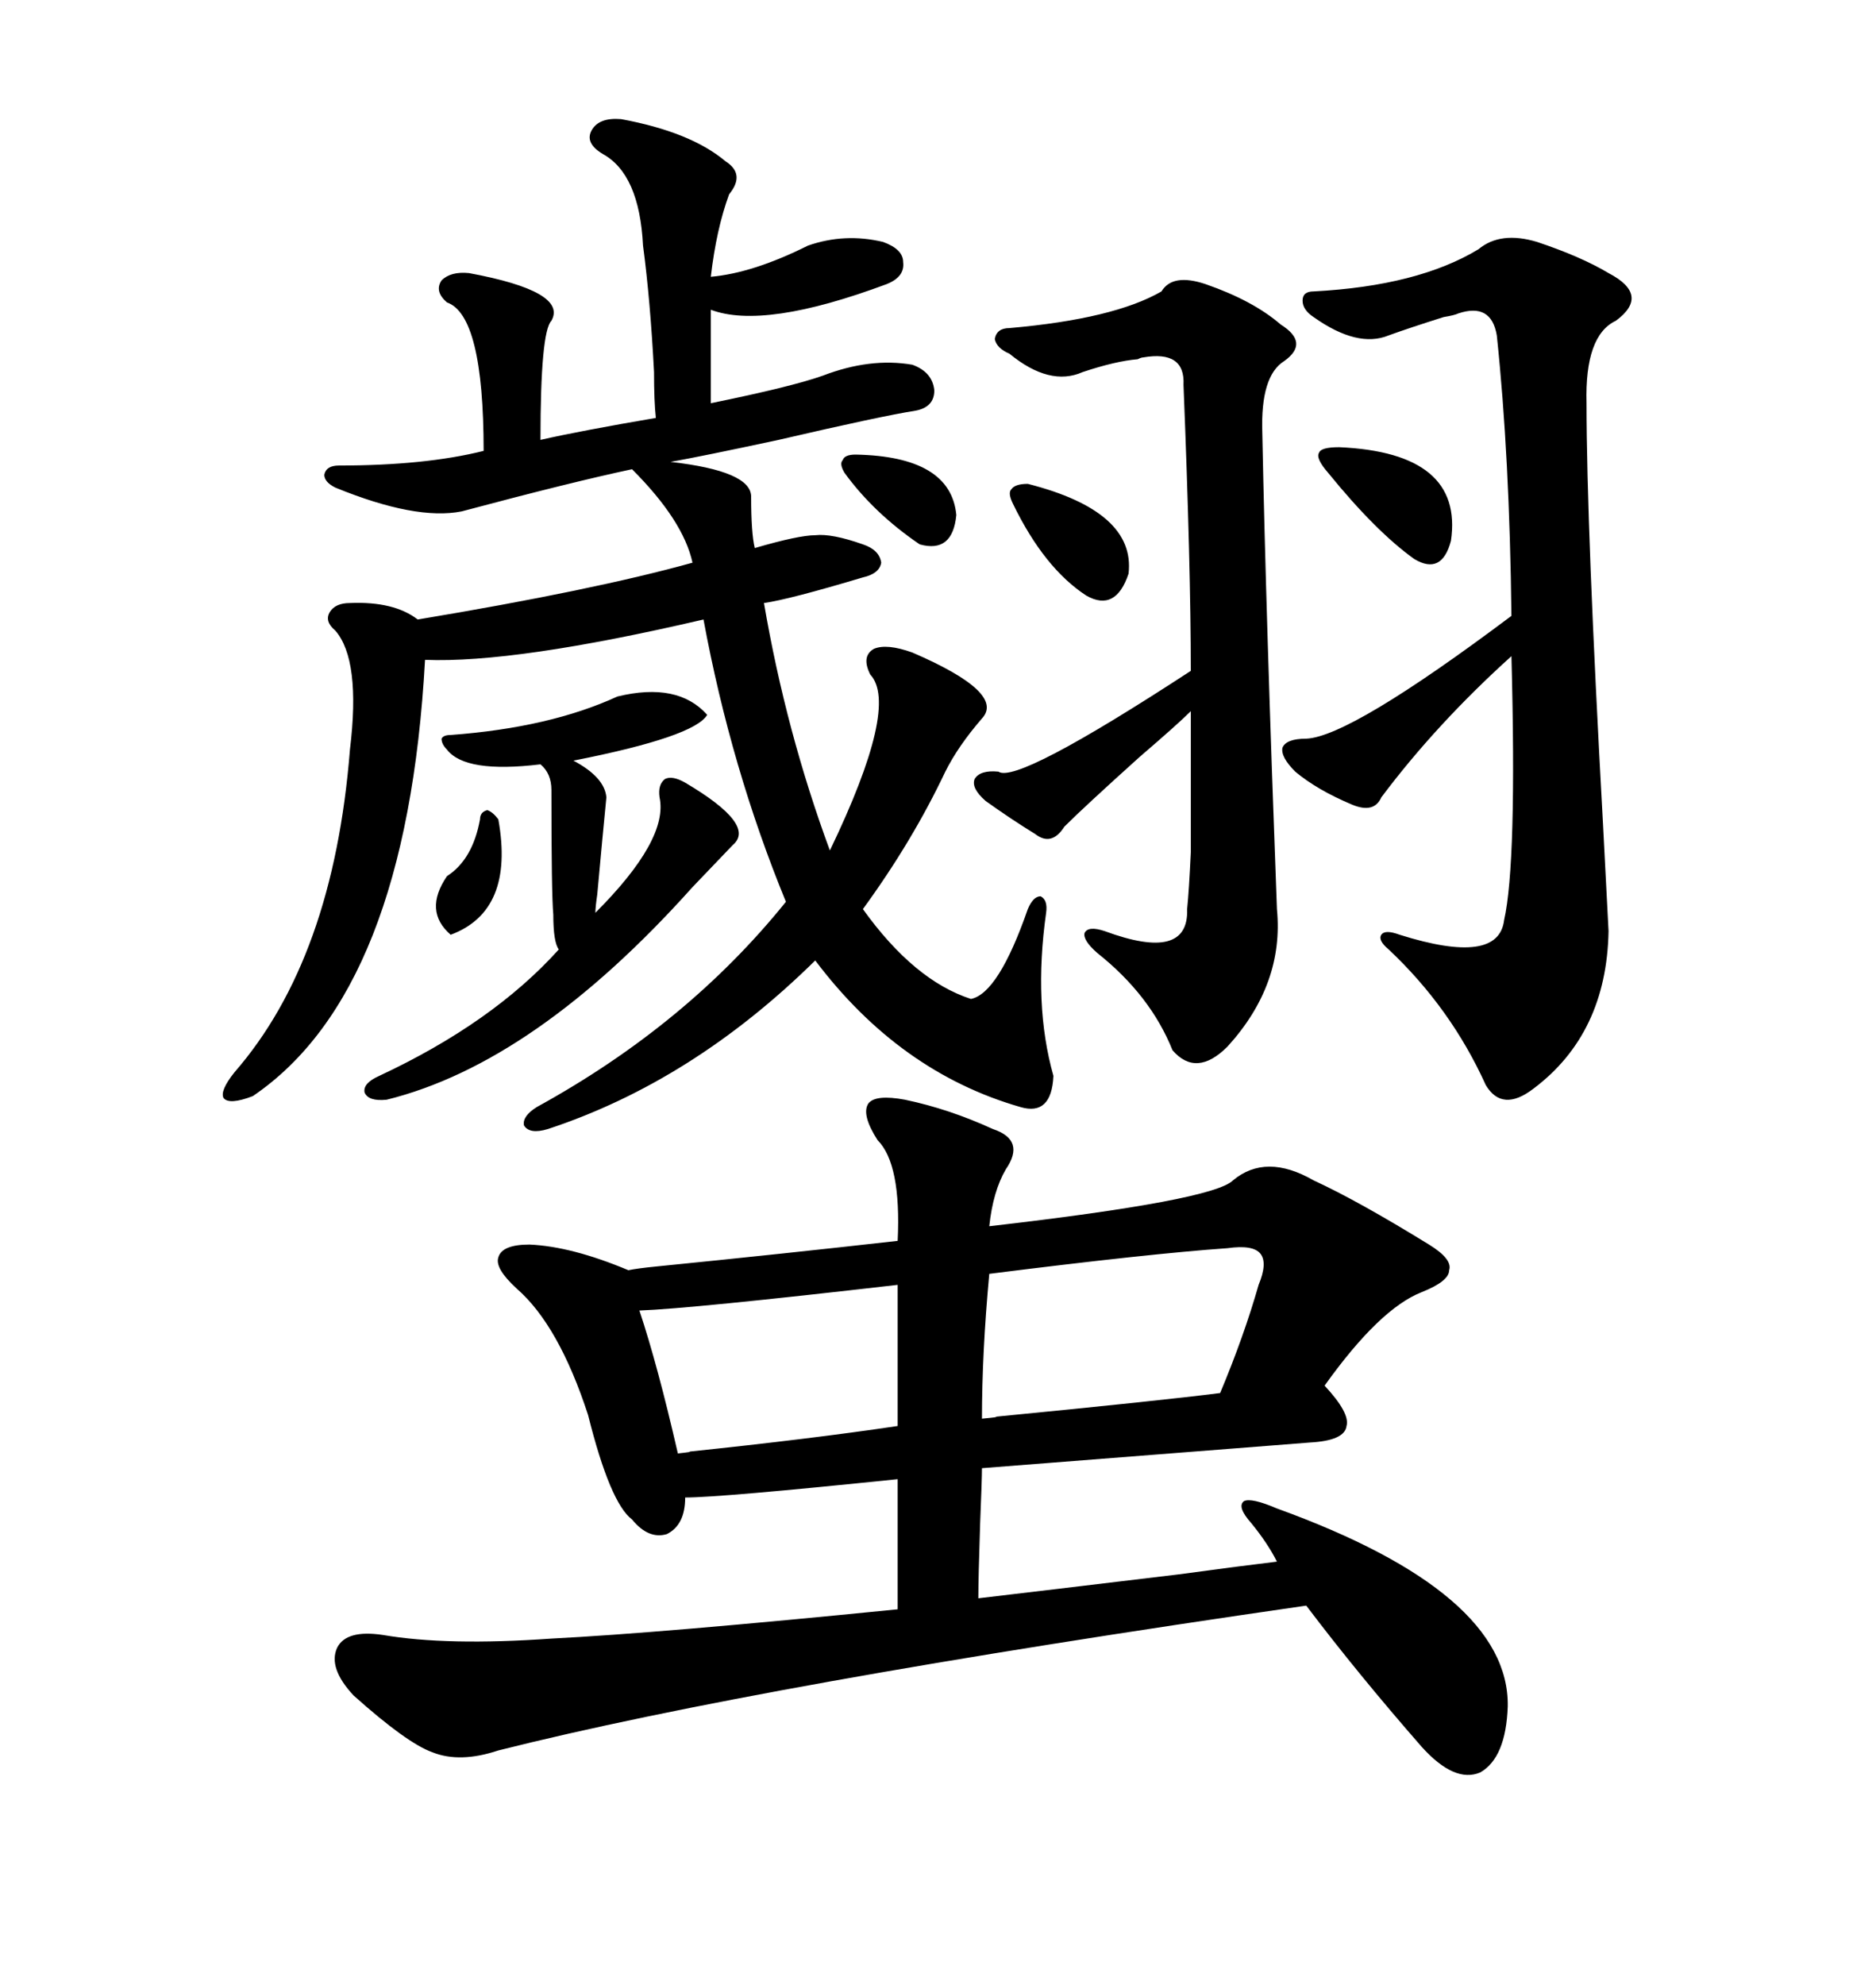 <svg xmlns="http://www.w3.org/2000/svg" xmlns:xlink="http://www.w3.org/1999/xlink" width="300" height="317.285"><path d="M144.73 175.78L144.73 175.78Q151.76 177.25 158.79 180.47L158.79 180.47Q164.06 182.23 160.84 186.91L160.84 186.91Q158.79 190.43 158.20 196.00L158.20 196.00Q193.95 191.89 197.17 188.67L197.17 188.67Q202.44 184.28 210.06 188.67L210.06 188.67Q217.09 191.89 228.52 198.93L228.52 198.93Q232.32 201.27 231.74 203.03L231.74 203.03Q231.74 204.79 227.34 206.54L227.34 206.54Q220.61 209.18 211.82 221.48L211.82 221.48Q215.92 225.88 215.33 227.93L215.33 227.93Q215.04 230.27 209.47 230.57L209.47 230.57Q183.11 232.62 157.03 234.67L157.03 234.67Q157.03 236.43 156.74 243.46L156.74 243.46Q156.45 252.25 156.45 255.47L156.45 255.47Q166.41 254.30 188.38 251.66L188.38 251.66Q199.22 250.20 204.20 249.61L204.20 249.61Q202.73 246.68 200.10 243.46L200.10 243.46Q197.75 240.82 198.93 239.94L198.93 239.94Q200.10 239.36 204.20 241.11L204.20 241.11Q241.41 254.59 241.11 272.75L241.11 272.75Q240.82 280.96 236.72 283.30L236.72 283.30Q232.62 285.06 227.34 279.20L227.34 279.20Q217.09 267.48 208.89 256.64L208.89 256.64Q121.58 269.24 79.69 279.79L79.69 279.79Q73.54 281.84 69.14 280.08L69.14 280.08Q65.04 278.61 56.54 271.00L56.54 271.00Q52.44 266.60 53.91 263.38L53.91 263.38Q55.37 260.45 61.23 261.33L61.23 261.33Q71.48 263.09 88.18 261.91L88.18 261.91Q105.47 261.04 143.55 257.23L143.55 257.23L143.55 236.43Q115.14 239.36 109.57 239.36L109.57 239.36Q109.57 243.75 106.64 245.21L106.64 245.21Q103.71 246.09 101.07 242.87L101.07 242.87Q97.56 240.23 94.04 226.17L94.04 226.17Q89.36 211.82 82.62 205.96L82.62 205.96Q79.10 202.73 79.69 200.98L79.69 200.98Q80.27 198.93 84.67 198.93L84.67 198.93Q91.41 199.22 100.49 203.03L100.49 203.03Q101.95 202.73 104.88 202.44L104.88 202.44Q125.39 200.39 143.55 198.34L143.55 198.34Q144.14 186.04 140.33 182.23L140.33 182.23Q137.70 178.13 138.87 176.37L138.87 176.37Q140.04 174.90 144.73 175.78ZM99.32 19.04L99.32 19.04Q110.45 21.09 116.02 25.78L116.02 25.78Q119.24 27.83 116.60 31.05L116.60 31.05Q114.55 36.62 113.67 44.24L113.67 44.24Q120.41 43.65 129.20 39.26L129.20 39.26Q135.06 37.21 141.21 38.67L141.21 38.67Q144.43 39.84 144.43 41.89L144.43 41.89Q144.73 44.24 141.80 45.41L141.80 45.41Q122.17 52.73 113.67 49.51L113.67 49.51L113.67 64.45Q126.56 61.82 131.54 60.06L131.54 60.06Q139.16 57.13 145.90 58.30L145.90 58.30Q149.12 59.47 149.41 62.40L149.41 62.40Q149.41 65.04 146.48 65.63L146.48 65.63Q140.92 66.50 124.51 70.31L124.51 70.31Q112.21 72.95 107.23 73.83L107.23 73.83Q120.12 75.29 120.12 79.39L120.12 79.39Q120.12 85.25 120.70 87.60L120.70 87.60Q127.73 85.55 130.37 85.55L130.37 85.55Q133.01 85.25 137.99 87.01L137.99 87.01Q140.63 87.89 140.92 89.94L140.92 89.94Q140.63 91.70 137.99 92.29L137.99 92.29Q126.27 95.80 122.17 96.39L122.17 96.39Q125.68 116.89 132.71 135.94L132.71 135.94Q143.85 112.79 139.16 107.81L139.16 107.81Q137.70 104.88 139.75 103.71L139.75 103.71Q141.80 102.83 145.90 104.30L145.90 104.30Q160.84 110.74 157.03 114.84L157.03 114.84Q153.22 119.24 151.17 123.34L151.17 123.34Q145.90 134.47 137.99 145.31L137.99 145.31Q146.19 156.74 155.27 159.67L155.27 159.67Q159.67 158.79 164.36 145.31L164.36 145.31Q165.23 143.26 166.41 143.26L166.41 143.26Q167.58 143.85 167.29 145.90L167.29 145.90Q165.23 160.55 168.46 171.97L168.46 171.97Q168.16 178.42 163.18 176.95L163.18 176.95Q143.85 171.39 130.37 153.52L130.37 153.52Q110.74 172.85 87.60 180.47L87.60 180.47Q84.67 181.35 83.79 179.88L83.79 179.88Q83.50 178.42 85.84 176.95L85.84 176.95Q109.86 163.77 125.68 144.14L125.68 144.14Q116.89 122.75 112.50 99.02L112.50 99.02Q82.32 106.05 67.97 105.47L67.97 105.47Q65.04 158.50 40.43 175.20L40.43 175.20Q36.62 176.66 35.74 175.49L35.74 175.49Q35.16 174.32 37.50 171.39L37.50 171.39Q53.32 153.22 55.96 119.82L55.96 119.82Q57.71 105.47 53.61 100.78L53.61 100.78Q51.86 99.32 52.73 97.85L52.73 97.85Q53.61 96.39 55.96 96.39L55.96 96.39Q62.99 96.09 66.80 99.02L66.80 99.02Q94.92 94.34 110.74 89.94L110.74 89.94Q109.28 83.20 101.07 75L101.07 75Q91.41 77.05 73.83 81.74L73.83 81.74Q66.50 83.20 53.61 77.93L53.61 77.93Q51.86 77.05 51.86 75.88L51.86 75.88Q52.15 74.41 54.20 74.41L54.20 74.41Q67.97 74.41 77.34 72.07L77.34 72.07Q77.34 50.39 71.48 48.34L71.48 48.34Q69.43 46.58 70.61 44.82L70.61 44.82Q72.07 43.36 75 43.65L75 43.65Q90.82 46.58 88.18 51.27L88.18 51.27Q86.43 53.03 86.43 70.31L86.43 70.31Q92.87 68.85 104.88 66.80L104.88 66.80Q104.59 64.16 104.59 59.47L104.59 59.47Q104.00 48.05 102.83 39.26L102.83 39.26Q102.25 27.83 96.39 24.61L96.39 24.61Q93.46 22.85 94.63 20.80L94.63 20.80Q95.80 18.75 99.32 19.04ZM245.80 38.67L245.80 38.67Q252.83 41.02 257.23 43.65L257.23 43.65Q263.96 47.17 258.40 51.27L258.40 51.27Q253.42 53.61 253.71 64.45L253.71 64.45Q253.71 84.08 256.35 131.84L256.35 131.84Q256.93 142.97 257.23 148.83L257.23 148.83Q256.93 165.23 245.21 174.02L245.21 174.02Q240.23 177.83 237.60 173.44L237.60 173.44Q232.03 161.13 222.07 151.76L222.07 151.76Q220.31 150.29 220.90 149.41L220.90 149.41Q221.48 148.54 223.83 149.41L223.83 149.41Q239.65 154.39 240.53 147.07L240.53 147.07Q242.58 137.99 241.70 104.88L241.70 104.88Q229.69 115.72 220.90 127.44L220.90 127.44Q219.73 130.08 216.21 128.61L216.21 128.61Q210.64 126.27 207.13 123.34L207.13 123.34Q204.79 121.00 205.08 119.53L205.08 119.53Q205.66 118.07 208.89 118.07L208.89 118.07Q215.92 117.77 241.70 98.44L241.70 98.44Q241.41 72.95 239.36 53.61L239.36 53.61Q238.48 48.34 233.20 50.10L233.20 50.10Q232.62 50.39 230.86 50.68L230.86 50.68Q225.29 52.44 222.07 53.61L222.07 53.61Q217.09 55.66 210.06 50.68L210.06 50.68Q208.30 49.51 208.30 48.05L208.30 48.05Q208.30 46.58 210.06 46.58L210.06 46.58Q226.76 45.70 236.43 39.84L236.43 39.84Q239.94 36.91 245.80 38.67ZM192.77 45.41L192.77 45.41Q200.39 48.05 204.79 51.86L204.79 51.86Q209.47 54.79 205.37 57.71L205.37 57.71Q201.56 60.06 201.86 69.14L201.86 69.14Q202.44 98.44 204.20 145.31L204.20 145.31Q205.37 157.32 196.29 167.29L196.29 167.29Q191.31 172.27 187.50 167.87L187.50 167.87Q183.98 159.08 175.49 152.34L175.49 152.34Q173.14 150.29 173.44 149.12L173.44 149.12Q174.02 147.95 176.66 148.83L176.66 148.83Q190.14 153.81 189.84 145.31L189.84 145.31Q190.14 142.38 190.43 136.23L190.43 136.23Q190.43 131.84 190.43 113.67L190.43 113.67Q188.38 115.72 182.23 121.00L182.23 121.00Q173.44 128.91 170.21 132.13L170.21 132.13Q168.16 135.35 165.53 133.30L165.53 133.30Q161.72 130.96 157.62 128.03L157.62 128.03Q155.27 125.98 155.86 124.51L155.86 124.51Q156.74 123.05 159.67 123.34L159.67 123.34Q162.60 125.39 190.43 107.23L190.43 107.23Q190.43 90.82 189.26 61.52L189.26 61.52Q189.55 55.96 182.81 57.13L182.81 57.13Q182.52 57.13 181.93 57.42L181.93 57.42Q178.42 57.71 173.14 59.47L173.14 59.47Q167.87 61.82 161.43 56.54L161.43 56.54Q159.38 55.66 159.08 54.20L159.08 54.20Q159.38 52.44 161.43 52.44L161.43 52.44Q178.13 50.98 185.74 46.58L185.74 46.58Q187.50 43.65 192.77 45.41ZM72.07 117.48L72.07 117.48Q87.89 116.31 98.73 111.33L98.73 111.33Q108.40 108.98 113.09 114.26L113.09 114.26Q111.04 117.77 91.70 121.58L91.70 121.58Q96.68 124.22 96.97 127.44L96.97 127.44Q96.39 133.30 95.51 142.97L95.51 142.97Q95.21 145.02 95.21 145.90L95.21 145.90Q106.93 134.18 105.47 127.44L105.47 127.44Q105.18 125.39 106.35 124.51L106.35 124.51Q107.52 123.93 109.57 125.10L109.57 125.10Q121.00 131.84 117.19 135.06L117.19 135.06L110.74 141.80Q85.55 169.92 61.82 175.78L61.82 175.78Q58.89 176.07 58.30 174.61L58.30 174.61Q58.01 173.14 60.64 171.97L60.64 171.97Q78.81 163.48 89.36 151.76L89.36 151.76Q88.48 150.59 88.48 146.19L88.48 146.19Q88.18 142.97 88.18 126.27L88.18 126.27Q88.18 123.63 86.43 122.17L86.43 122.17Q74.41 123.63 71.48 119.82L71.48 119.82Q70.61 118.95 70.61 118.07L70.61 118.07Q70.90 117.48 72.07 117.48ZM196.29 199.51L196.29 199.51Q183.69 200.39 158.20 203.61L158.20 203.61Q157.03 216.21 157.03 226.76L157.03 226.76Q160.25 226.46 159.08 226.46L159.08 226.46Q186.04 223.83 195.12 222.66L195.12 222.66Q198.93 213.57 201.27 205.37L201.27 205.37Q202.73 201.86 201.56 200.39L201.56 200.39Q200.39 198.93 196.29 199.51ZM143.55 227.93L143.55 205.37Q110.45 209.18 102.25 209.47L102.25 209.47Q105.18 218.26 108.40 232.32L108.40 232.32Q111.04 232.03 110.16 232.03L110.16 232.03Q129.79 229.98 143.55 227.93L143.55 227.93ZM214.16 71.48L214.16 71.48Q234.08 72.36 232.03 86.43L232.03 86.43Q230.57 91.99 226.17 89.36L226.17 89.36Q220.02 84.96 212.40 75.59L212.40 75.59Q210.35 73.24 210.94 72.36L210.94 72.36Q211.23 71.48 214.16 71.48ZM164.36 77.34L164.36 77.34Q181.64 81.74 180.47 91.70L180.47 91.70Q178.42 97.85 173.73 95.21L173.73 95.21Q166.99 90.82 162.01 80.57L162.01 80.57Q161.13 78.81 161.72 78.22L161.72 78.22Q162.30 77.34 164.36 77.34ZM136.82 72.66L136.82 72.66Q152.05 72.95 152.93 82.32L152.93 82.32Q152.34 88.48 147.07 87.01L147.07 87.01Q139.75 82.03 135.06 75.59L135.06 75.59Q134.18 74.12 134.77 73.54L134.77 73.54Q135.06 72.66 136.82 72.66ZM79.69 130.96L79.69 130.96Q82.32 145.61 72.07 149.41L72.07 149.41Q67.68 145.61 71.48 140.04L71.48 140.04Q75.59 137.40 76.76 130.96L76.76 130.96Q76.76 129.79 77.93 129.49L77.93 129.49Q78.81 129.79 79.69 130.96Z"/></svg>
